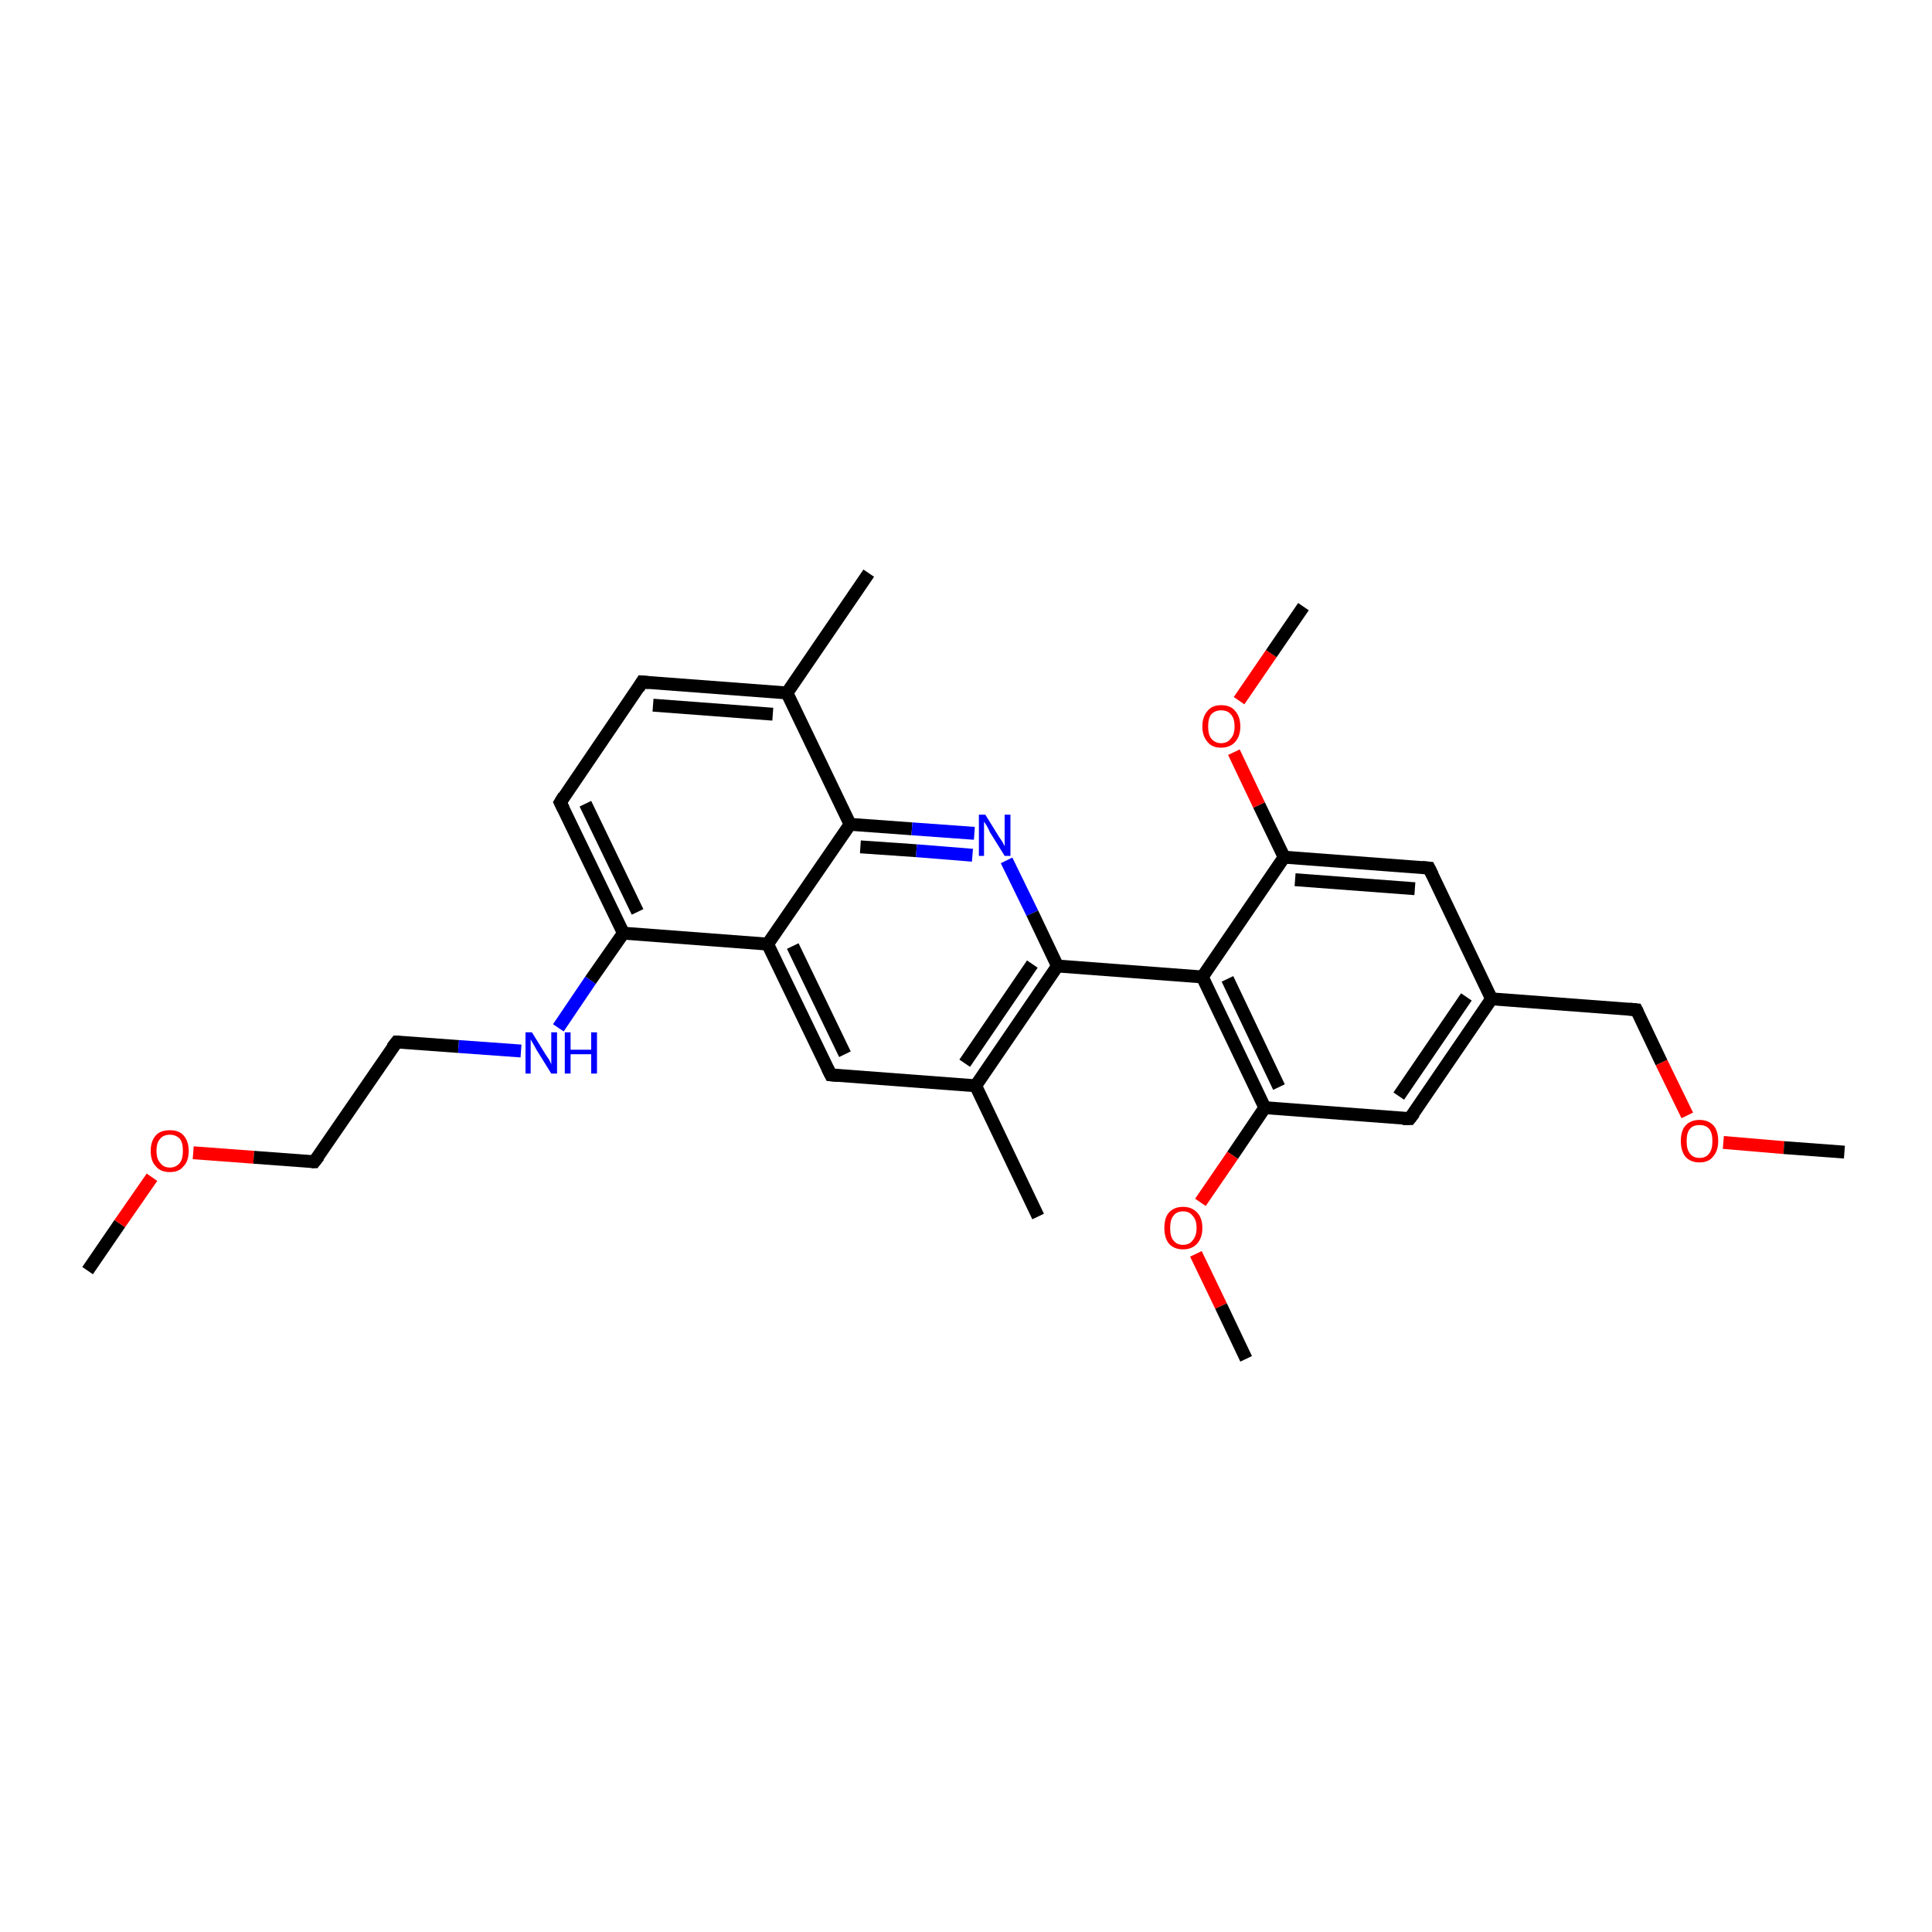 <?xml version='1.0' encoding='iso-8859-1'?>
<svg version='1.1' baseProfile='full'
              xmlns='http://www.w3.org/2000/svg'
                      xmlns:rdkit='http://www.rdkit.org/xml'
                      xmlns:xlink='http://www.w3.org/1999/xlink'
                  xml:space='preserve'
width='300px' height='300px' viewBox='0 0 300 300'>
<!-- END OF HEADER -->
<rect style='opacity:1.0;fill:#FFFFFF;stroke:none' width='300.0' height='300.0' x='0.0' y='0.0'> </rect>
<path class='bond-0 atom-0 atom-1' d='M 13.6,197.3 L 18.6,190.0' style='fill:none;fill-rule:evenodd;stroke:#000000;stroke-width:2.0px;stroke-linecap:butt;stroke-linejoin:miter;stroke-opacity:1' />
<path class='bond-0 atom-0 atom-1' d='M 18.6,190.0 L 23.6,182.8' style='fill:none;fill-rule:evenodd;stroke:#FF0000;stroke-width:2.0px;stroke-linecap:butt;stroke-linejoin:miter;stroke-opacity:1' />
<path class='bond-1 atom-1 atom-2' d='M 30.0,179.0 L 39.4,179.7' style='fill:none;fill-rule:evenodd;stroke:#FF0000;stroke-width:2.0px;stroke-linecap:butt;stroke-linejoin:miter;stroke-opacity:1' />
<path class='bond-1 atom-1 atom-2' d='M 39.4,179.7 L 48.8,180.4' style='fill:none;fill-rule:evenodd;stroke:#000000;stroke-width:2.0px;stroke-linecap:butt;stroke-linejoin:miter;stroke-opacity:1' />
<path class='bond-2 atom-2 atom-3' d='M 48.8,180.4 L 61.6,161.8' style='fill:none;fill-rule:evenodd;stroke:#000000;stroke-width:2.0px;stroke-linecap:butt;stroke-linejoin:miter;stroke-opacity:1' />
<path class='bond-3 atom-3 atom-4' d='M 61.6,161.8 L 71.2,162.5' style='fill:none;fill-rule:evenodd;stroke:#000000;stroke-width:2.0px;stroke-linecap:butt;stroke-linejoin:miter;stroke-opacity:1' />
<path class='bond-3 atom-3 atom-4' d='M 71.2,162.5 L 80.9,163.2' style='fill:none;fill-rule:evenodd;stroke:#0000FF;stroke-width:2.0px;stroke-linecap:butt;stroke-linejoin:miter;stroke-opacity:1' />
<path class='bond-4 atom-4 atom-5' d='M 86.7,159.6 L 91.7,152.2' style='fill:none;fill-rule:evenodd;stroke:#0000FF;stroke-width:2.0px;stroke-linecap:butt;stroke-linejoin:miter;stroke-opacity:1' />
<path class='bond-4 atom-4 atom-5' d='M 91.7,152.2 L 96.8,144.9' style='fill:none;fill-rule:evenodd;stroke:#000000;stroke-width:2.0px;stroke-linecap:butt;stroke-linejoin:miter;stroke-opacity:1' />
<path class='bond-5 atom-5 atom-6' d='M 96.8,144.9 L 87.0,124.6' style='fill:none;fill-rule:evenodd;stroke:#000000;stroke-width:2.0px;stroke-linecap:butt;stroke-linejoin:miter;stroke-opacity:1' />
<path class='bond-5 atom-5 atom-6' d='M 99.0,141.6 L 90.9,124.8' style='fill:none;fill-rule:evenodd;stroke:#000000;stroke-width:2.0px;stroke-linecap:butt;stroke-linejoin:miter;stroke-opacity:1' />
<path class='bond-6 atom-6 atom-7' d='M 87.0,124.6 L 99.7,105.9' style='fill:none;fill-rule:evenodd;stroke:#000000;stroke-width:2.0px;stroke-linecap:butt;stroke-linejoin:miter;stroke-opacity:1' />
<path class='bond-7 atom-7 atom-8' d='M 99.7,105.9 L 122.2,107.6' style='fill:none;fill-rule:evenodd;stroke:#000000;stroke-width:2.0px;stroke-linecap:butt;stroke-linejoin:miter;stroke-opacity:1' />
<path class='bond-7 atom-7 atom-8' d='M 101.4,109.5 L 120.0,110.9' style='fill:none;fill-rule:evenodd;stroke:#000000;stroke-width:2.0px;stroke-linecap:butt;stroke-linejoin:miter;stroke-opacity:1' />
<path class='bond-8 atom-8 atom-9' d='M 122.2,107.6 L 134.9,89.0' style='fill:none;fill-rule:evenodd;stroke:#000000;stroke-width:2.0px;stroke-linecap:butt;stroke-linejoin:miter;stroke-opacity:1' />
<path class='bond-9 atom-8 atom-10' d='M 122.2,107.6 L 132.0,128.0' style='fill:none;fill-rule:evenodd;stroke:#000000;stroke-width:2.0px;stroke-linecap:butt;stroke-linejoin:miter;stroke-opacity:1' />
<path class='bond-10 atom-10 atom-11' d='M 132.0,128.0 L 141.6,128.7' style='fill:none;fill-rule:evenodd;stroke:#000000;stroke-width:2.0px;stroke-linecap:butt;stroke-linejoin:miter;stroke-opacity:1' />
<path class='bond-10 atom-10 atom-11' d='M 141.6,128.7 L 151.3,129.4' style='fill:none;fill-rule:evenodd;stroke:#0000FF;stroke-width:2.0px;stroke-linecap:butt;stroke-linejoin:miter;stroke-opacity:1' />
<path class='bond-10 atom-10 atom-11' d='M 133.6,131.5 L 142.3,132.1' style='fill:none;fill-rule:evenodd;stroke:#000000;stroke-width:2.0px;stroke-linecap:butt;stroke-linejoin:miter;stroke-opacity:1' />
<path class='bond-10 atom-10 atom-11' d='M 142.3,132.1 L 151.0,132.8' style='fill:none;fill-rule:evenodd;stroke:#0000FF;stroke-width:2.0px;stroke-linecap:butt;stroke-linejoin:miter;stroke-opacity:1' />
<path class='bond-11 atom-11 atom-12' d='M 156.3,133.6 L 160.3,141.8' style='fill:none;fill-rule:evenodd;stroke:#0000FF;stroke-width:2.0px;stroke-linecap:butt;stroke-linejoin:miter;stroke-opacity:1' />
<path class='bond-11 atom-11 atom-12' d='M 160.3,141.8 L 164.2,150.0' style='fill:none;fill-rule:evenodd;stroke:#000000;stroke-width:2.0px;stroke-linecap:butt;stroke-linejoin:miter;stroke-opacity:1' />
<path class='bond-12 atom-12 atom-13' d='M 164.2,150.0 L 151.5,168.6' style='fill:none;fill-rule:evenodd;stroke:#000000;stroke-width:2.0px;stroke-linecap:butt;stroke-linejoin:miter;stroke-opacity:1' />
<path class='bond-12 atom-12 atom-13' d='M 160.3,149.7 L 149.8,165.1' style='fill:none;fill-rule:evenodd;stroke:#000000;stroke-width:2.0px;stroke-linecap:butt;stroke-linejoin:miter;stroke-opacity:1' />
<path class='bond-13 atom-13 atom-14' d='M 151.5,168.6 L 161.2,188.9' style='fill:none;fill-rule:evenodd;stroke:#000000;stroke-width:2.0px;stroke-linecap:butt;stroke-linejoin:miter;stroke-opacity:1' />
<path class='bond-14 atom-13 atom-15' d='M 151.5,168.6 L 129.0,166.9' style='fill:none;fill-rule:evenodd;stroke:#000000;stroke-width:2.0px;stroke-linecap:butt;stroke-linejoin:miter;stroke-opacity:1' />
<path class='bond-15 atom-15 atom-16' d='M 129.0,166.9 L 119.2,146.6' style='fill:none;fill-rule:evenodd;stroke:#000000;stroke-width:2.0px;stroke-linecap:butt;stroke-linejoin:miter;stroke-opacity:1' />
<path class='bond-15 atom-15 atom-16' d='M 131.2,163.7 L 123.1,146.9' style='fill:none;fill-rule:evenodd;stroke:#000000;stroke-width:2.0px;stroke-linecap:butt;stroke-linejoin:miter;stroke-opacity:1' />
<path class='bond-16 atom-12 atom-17' d='M 164.2,150.0 L 186.7,151.7' style='fill:none;fill-rule:evenodd;stroke:#000000;stroke-width:2.0px;stroke-linecap:butt;stroke-linejoin:miter;stroke-opacity:1' />
<path class='bond-17 atom-17 atom-18' d='M 186.7,151.7 L 196.4,172.0' style='fill:none;fill-rule:evenodd;stroke:#000000;stroke-width:2.0px;stroke-linecap:butt;stroke-linejoin:miter;stroke-opacity:1' />
<path class='bond-17 atom-17 atom-18' d='M 190.6,152.0 L 198.6,168.8' style='fill:none;fill-rule:evenodd;stroke:#000000;stroke-width:2.0px;stroke-linecap:butt;stroke-linejoin:miter;stroke-opacity:1' />
<path class='bond-18 atom-18 atom-19' d='M 196.4,172.0 L 191.4,179.4' style='fill:none;fill-rule:evenodd;stroke:#000000;stroke-width:2.0px;stroke-linecap:butt;stroke-linejoin:miter;stroke-opacity:1' />
<path class='bond-18 atom-18 atom-19' d='M 191.4,179.4 L 186.4,186.7' style='fill:none;fill-rule:evenodd;stroke:#FF0000;stroke-width:2.0px;stroke-linecap:butt;stroke-linejoin:miter;stroke-opacity:1' />
<path class='bond-19 atom-19 atom-20' d='M 185.7,194.7 L 189.6,202.8' style='fill:none;fill-rule:evenodd;stroke:#FF0000;stroke-width:2.0px;stroke-linecap:butt;stroke-linejoin:miter;stroke-opacity:1' />
<path class='bond-19 atom-19 atom-20' d='M 189.6,202.8 L 193.5,211.0' style='fill:none;fill-rule:evenodd;stroke:#000000;stroke-width:2.0px;stroke-linecap:butt;stroke-linejoin:miter;stroke-opacity:1' />
<path class='bond-20 atom-18 atom-21' d='M 196.4,172.0 L 218.9,173.7' style='fill:none;fill-rule:evenodd;stroke:#000000;stroke-width:2.0px;stroke-linecap:butt;stroke-linejoin:miter;stroke-opacity:1' />
<path class='bond-21 atom-21 atom-22' d='M 218.9,173.7 L 231.6,155.1' style='fill:none;fill-rule:evenodd;stroke:#000000;stroke-width:2.0px;stroke-linecap:butt;stroke-linejoin:miter;stroke-opacity:1' />
<path class='bond-21 atom-21 atom-22' d='M 217.2,170.2 L 227.7,154.8' style='fill:none;fill-rule:evenodd;stroke:#000000;stroke-width:2.0px;stroke-linecap:butt;stroke-linejoin:miter;stroke-opacity:1' />
<path class='bond-22 atom-22 atom-23' d='M 231.6,155.1 L 254.1,156.8' style='fill:none;fill-rule:evenodd;stroke:#000000;stroke-width:2.0px;stroke-linecap:butt;stroke-linejoin:miter;stroke-opacity:1' />
<path class='bond-23 atom-23 atom-24' d='M 254.1,156.8 L 258.0,165.0' style='fill:none;fill-rule:evenodd;stroke:#000000;stroke-width:2.0px;stroke-linecap:butt;stroke-linejoin:miter;stroke-opacity:1' />
<path class='bond-23 atom-23 atom-24' d='M 258.0,165.0 L 262.0,173.2' style='fill:none;fill-rule:evenodd;stroke:#FF0000;stroke-width:2.0px;stroke-linecap:butt;stroke-linejoin:miter;stroke-opacity:1' />
<path class='bond-24 atom-24 atom-25' d='M 267.6,177.4 L 277.0,178.2' style='fill:none;fill-rule:evenodd;stroke:#FF0000;stroke-width:2.0px;stroke-linecap:butt;stroke-linejoin:miter;stroke-opacity:1' />
<path class='bond-24 atom-24 atom-25' d='M 277.0,178.2 L 286.4,178.9' style='fill:none;fill-rule:evenodd;stroke:#000000;stroke-width:2.0px;stroke-linecap:butt;stroke-linejoin:miter;stroke-opacity:1' />
<path class='bond-25 atom-22 atom-26' d='M 231.6,155.1 L 221.9,134.8' style='fill:none;fill-rule:evenodd;stroke:#000000;stroke-width:2.0px;stroke-linecap:butt;stroke-linejoin:miter;stroke-opacity:1' />
<path class='bond-26 atom-26 atom-27' d='M 221.9,134.8 L 199.4,133.1' style='fill:none;fill-rule:evenodd;stroke:#000000;stroke-width:2.0px;stroke-linecap:butt;stroke-linejoin:miter;stroke-opacity:1' />
<path class='bond-26 atom-26 atom-27' d='M 219.7,138.0 L 201.1,136.6' style='fill:none;fill-rule:evenodd;stroke:#000000;stroke-width:2.0px;stroke-linecap:butt;stroke-linejoin:miter;stroke-opacity:1' />
<path class='bond-27 atom-27 atom-28' d='M 199.4,133.1 L 195.5,125.0' style='fill:none;fill-rule:evenodd;stroke:#000000;stroke-width:2.0px;stroke-linecap:butt;stroke-linejoin:miter;stroke-opacity:1' />
<path class='bond-27 atom-27 atom-28' d='M 195.5,125.0 L 191.6,116.8' style='fill:none;fill-rule:evenodd;stroke:#FF0000;stroke-width:2.0px;stroke-linecap:butt;stroke-linejoin:miter;stroke-opacity:1' />
<path class='bond-28 atom-28 atom-29' d='M 192.4,108.8 L 197.4,101.5' style='fill:none;fill-rule:evenodd;stroke:#FF0000;stroke-width:2.0px;stroke-linecap:butt;stroke-linejoin:miter;stroke-opacity:1' />
<path class='bond-28 atom-28 atom-29' d='M 197.4,101.5 L 202.4,94.2' style='fill:none;fill-rule:evenodd;stroke:#000000;stroke-width:2.0px;stroke-linecap:butt;stroke-linejoin:miter;stroke-opacity:1' />
<path class='bond-29 atom-16 atom-5' d='M 119.2,146.6 L 96.8,144.9' style='fill:none;fill-rule:evenodd;stroke:#000000;stroke-width:2.0px;stroke-linecap:butt;stroke-linejoin:miter;stroke-opacity:1' />
<path class='bond-30 atom-27 atom-17' d='M 199.4,133.1 L 186.7,151.7' style='fill:none;fill-rule:evenodd;stroke:#000000;stroke-width:2.0px;stroke-linecap:butt;stroke-linejoin:miter;stroke-opacity:1' />
<path class='bond-31 atom-16 atom-10' d='M 119.2,146.6 L 132.0,128.0' style='fill:none;fill-rule:evenodd;stroke:#000000;stroke-width:2.0px;stroke-linecap:butt;stroke-linejoin:miter;stroke-opacity:1' />
<path d='M 48.4,180.4 L 48.8,180.4 L 49.5,179.5' style='fill:none;stroke:#000000;stroke-width:2.0px;stroke-linecap:butt;stroke-linejoin:miter;stroke-opacity:1;' />
<path d='M 60.9,162.7 L 61.6,161.8 L 62.0,161.8' style='fill:none;stroke:#000000;stroke-width:2.0px;stroke-linecap:butt;stroke-linejoin:miter;stroke-opacity:1;' />
<path d='M 87.5,125.6 L 87.0,124.6 L 87.6,123.6' style='fill:none;stroke:#000000;stroke-width:2.0px;stroke-linecap:butt;stroke-linejoin:miter;stroke-opacity:1;' />
<path d='M 99.1,106.9 L 99.7,105.9 L 100.8,106.0' style='fill:none;stroke:#000000;stroke-width:2.0px;stroke-linecap:butt;stroke-linejoin:miter;stroke-opacity:1;' />
<path d='M 130.1,167.0 L 129.0,166.9 L 128.5,165.9' style='fill:none;stroke:#000000;stroke-width:2.0px;stroke-linecap:butt;stroke-linejoin:miter;stroke-opacity:1;' />
<path d='M 217.8,173.7 L 218.9,173.7 L 219.6,172.8' style='fill:none;stroke:#000000;stroke-width:2.0px;stroke-linecap:butt;stroke-linejoin:miter;stroke-opacity:1;' />
<path d='M 253.0,156.7 L 254.1,156.8 L 254.3,157.2' style='fill:none;stroke:#000000;stroke-width:2.0px;stroke-linecap:butt;stroke-linejoin:miter;stroke-opacity:1;' />
<path d='M 222.4,135.8 L 221.9,134.8 L 220.8,134.7' style='fill:none;stroke:#000000;stroke-width:2.0px;stroke-linecap:butt;stroke-linejoin:miter;stroke-opacity:1;' />
<path class='atom-1' d='M 23.4 178.7
Q 23.4 177.2, 24.2 176.3
Q 24.9 175.5, 26.4 175.5
Q 27.8 175.5, 28.5 176.3
Q 29.3 177.2, 29.3 178.7
Q 29.3 180.3, 28.5 181.1
Q 27.8 182.0, 26.4 182.0
Q 24.9 182.0, 24.2 181.1
Q 23.4 180.3, 23.4 178.7
M 26.4 181.3
Q 27.3 181.3, 27.9 180.6
Q 28.4 180.0, 28.4 178.7
Q 28.4 177.4, 27.9 176.8
Q 27.3 176.2, 26.4 176.2
Q 25.4 176.2, 24.9 176.8
Q 24.3 177.4, 24.3 178.7
Q 24.3 180.0, 24.9 180.6
Q 25.4 181.3, 26.4 181.3
' fill='#FF0000'/>
<path class='atom-4' d='M 82.6 160.3
L 84.7 163.7
Q 84.9 164.0, 85.3 164.6
Q 85.6 165.2, 85.6 165.3
L 85.6 160.3
L 86.5 160.3
L 86.5 166.7
L 85.6 166.7
L 83.3 163.0
Q 83.1 162.6, 82.8 162.1
Q 82.5 161.6, 82.4 161.4
L 82.4 166.7
L 81.6 166.7
L 81.6 160.3
L 82.6 160.3
' fill='#0000FF'/>
<path class='atom-4' d='M 87.7 160.3
L 88.6 160.3
L 88.6 163.0
L 91.8 163.0
L 91.8 160.3
L 92.7 160.3
L 92.7 166.7
L 91.8 166.7
L 91.8 163.7
L 88.6 163.7
L 88.6 166.7
L 87.7 166.7
L 87.7 160.3
' fill='#0000FF'/>
<path class='atom-11' d='M 153.0 126.5
L 155.1 129.9
Q 155.3 130.2, 155.7 130.8
Q 156.0 131.4, 156.0 131.4
L 156.0 126.5
L 156.9 126.5
L 156.9 132.9
L 156.0 132.9
L 153.7 129.2
Q 153.5 128.7, 153.2 128.2
Q 152.9 127.7, 152.8 127.6
L 152.8 132.9
L 152.0 132.9
L 152.0 126.5
L 153.0 126.5
' fill='#0000FF'/>
<path class='atom-19' d='M 180.8 190.7
Q 180.8 189.1, 181.5 188.3
Q 182.3 187.4, 183.7 187.4
Q 185.1 187.4, 185.9 188.3
Q 186.7 189.1, 186.7 190.7
Q 186.7 192.2, 185.9 193.1
Q 185.1 194.0, 183.7 194.0
Q 182.3 194.0, 181.5 193.1
Q 180.8 192.2, 180.8 190.7
M 183.7 193.3
Q 184.7 193.3, 185.2 192.6
Q 185.8 191.9, 185.8 190.7
Q 185.8 189.4, 185.2 188.8
Q 184.7 188.1, 183.7 188.1
Q 182.7 188.1, 182.2 188.8
Q 181.7 189.4, 181.7 190.7
Q 181.7 192.0, 182.2 192.6
Q 182.7 193.3, 183.7 193.3
' fill='#FF0000'/>
<path class='atom-24' d='M 261.0 177.2
Q 261.0 175.6, 261.7 174.8
Q 262.5 173.9, 263.9 173.9
Q 265.3 173.9, 266.1 174.8
Q 266.8 175.6, 266.8 177.2
Q 266.8 178.7, 266.0 179.6
Q 265.3 180.5, 263.9 180.5
Q 262.5 180.5, 261.7 179.6
Q 261.0 178.7, 261.0 177.2
M 263.9 179.8
Q 264.9 179.8, 265.4 179.1
Q 265.9 178.5, 265.9 177.2
Q 265.9 175.9, 265.4 175.3
Q 264.9 174.7, 263.9 174.7
Q 262.9 174.7, 262.4 175.3
Q 261.9 175.9, 261.9 177.2
Q 261.9 178.5, 262.4 179.1
Q 262.9 179.8, 263.9 179.8
' fill='#FF0000'/>
<path class='atom-28' d='M 186.7 112.8
Q 186.7 111.3, 187.5 110.4
Q 188.2 109.5, 189.6 109.5
Q 191.1 109.5, 191.8 110.4
Q 192.6 111.3, 192.6 112.8
Q 192.6 114.3, 191.8 115.2
Q 191.0 116.1, 189.6 116.1
Q 188.2 116.1, 187.5 115.2
Q 186.7 114.3, 186.7 112.8
M 189.6 115.4
Q 190.6 115.4, 191.1 114.7
Q 191.7 114.1, 191.7 112.8
Q 191.7 111.5, 191.1 110.9
Q 190.6 110.3, 189.6 110.3
Q 188.7 110.3, 188.1 110.9
Q 187.6 111.5, 187.6 112.8
Q 187.6 114.1, 188.1 114.7
Q 188.7 115.4, 189.6 115.4
' fill='#FF0000'/>
</svg>
